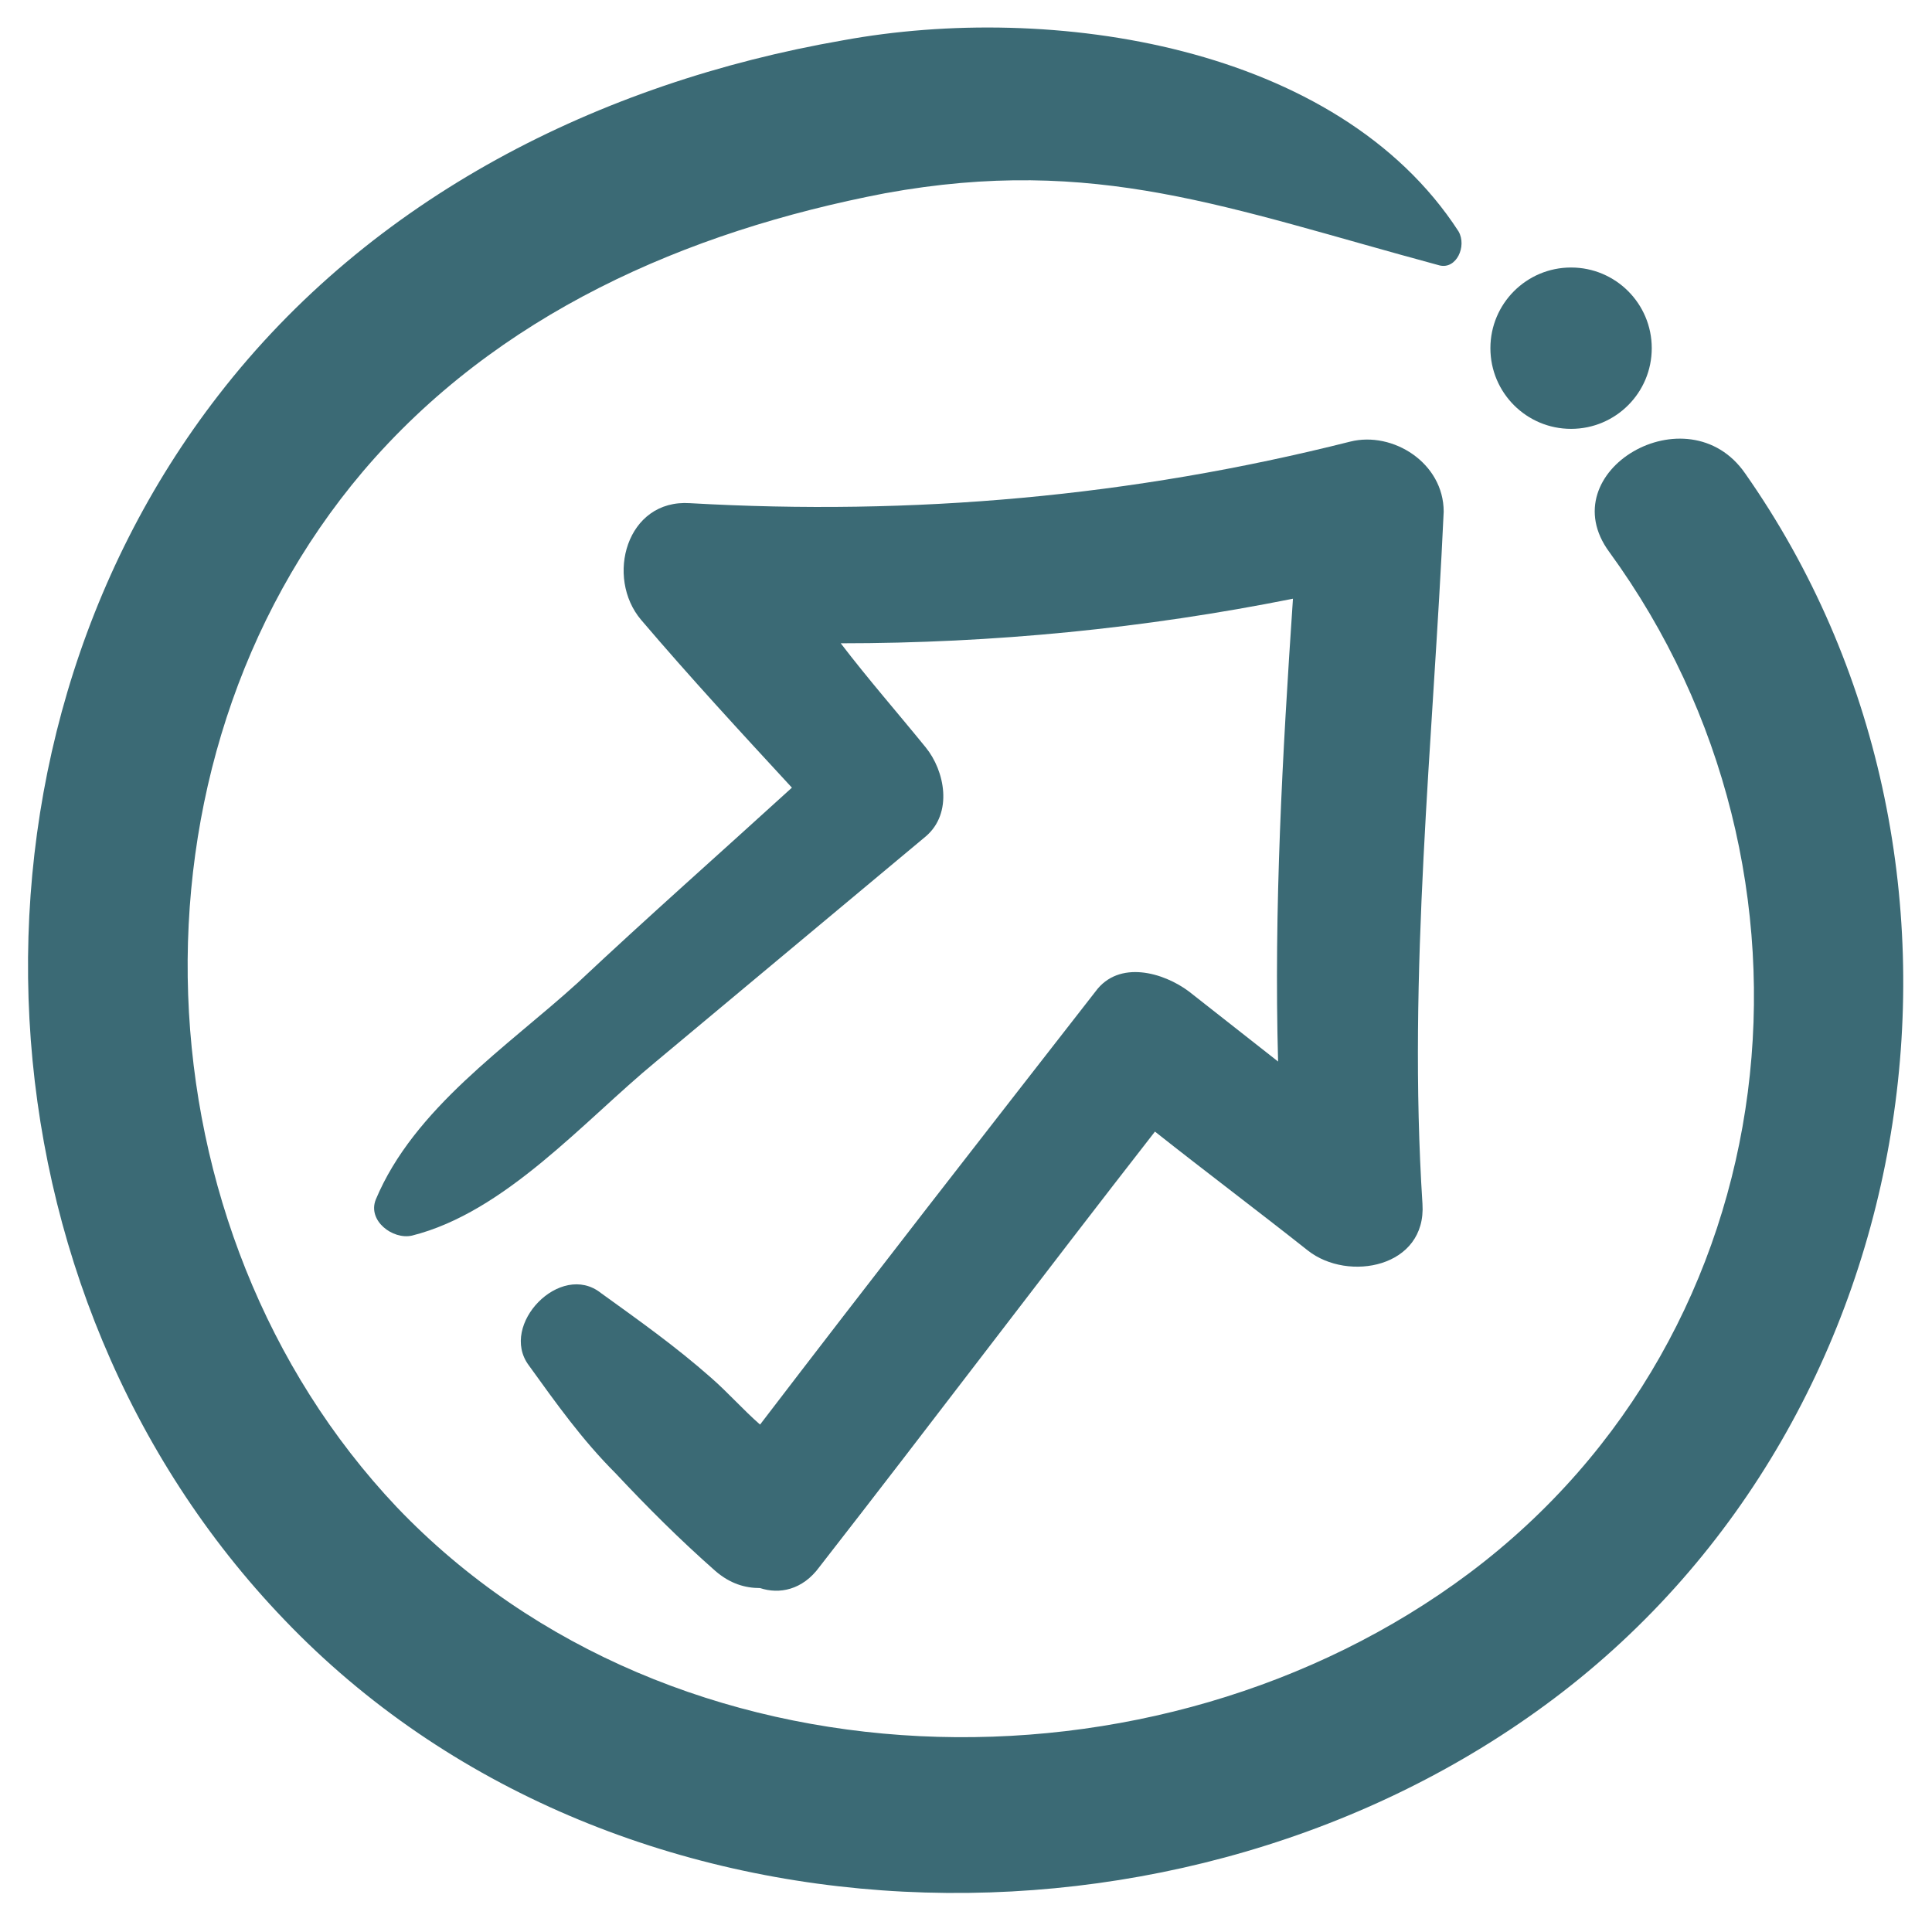 <?xml version="1.0" ?>

<svg width="800px" height="800px" viewBox="0 0 91 91" id="Layer_1" version="1.1" xml:space="preserve" xmlns="http://www.w3.org/2000/svg" xmlns:xlink="http://www.w3.org/1999/xlink">
<style type="text/css">
	.st0{fill:#3B6A75;}
</style>
<g>
<path class="st0" d="M63.6,20.8c-10.3,2.6-20.6,3.5-31.1,2.9c-3-0.2-4,3.5-2.3,5.5c2.3,2.7,4.7,5.3,7.1,7.9   c-3.4,3.1-6.8,6.1-10.1,9.2c-3.3,3-7.7,5.9-9.5,10.2c-0.4,1,0.8,1.9,1.7,1.7c4.4-1.1,8.1-5.4,11.5-8.2c4.2-3.5,8.5-7.1,12.7-10.6   c1.3-1.1,0.9-3.1,0-4.2c-1.3-1.6-2.7-3.2-4-4.9c7.2,0,14.3-0.7,21.3-2.1C60.4,35.6,60,42.8,60.2,50c-1.4-1.1-2.8-2.2-4.2-3.3   c-1.2-0.9-3.3-1.5-4.4,0C46.3,53.5,41,60.3,35.8,67.1c-0.8-0.7-1.5-1.5-2.3-2.2c-1.7-1.5-3.4-2.7-5.2-4c-1.9-1.5-4.8,1.5-3.4,3.4   c1.3,1.8,2.5,3.5,4.1,5.1c1.5,1.6,3,3.1,4.7,4.6c0.7,0.6,1.4,0.8,2.1,0.8c0.9,0.3,2,0.1,2.8-1c5.3-6.8,10.5-13.7,15.8-20.5   c2.4,1.9,4.8,3.7,7.2,5.6c1.9,1.5,5.6,0.8,5.4-2.2c-0.7-10.9,0.5-21.7,1-32.6C68,21.8,65.6,20.3,63.6,20.8z"/>
<path class="st0" d="M73.2,80c17.8-13.4,21.7-39.6,9-57.7c-2.7-3.9-9.2-0.1-6.4,3.7c11,15.1,8.6,36.7-6.6,48.1   c-14.7,11-37.5,10.5-50.5-3.1C6.3,57.9,5.4,36,17.1,22.2c6.3-7.4,15.2-11.3,24.6-13.1c9.9-1.8,16.1,0.7,26.1,3.4   c0.8,0.2,1.3-0.9,0.9-1.6C63,2.1,49.5,0.1,39.7,1.9c-11.5,2-22.2,7.4-29.4,16.7C-2.8,35.5-1.4,60.9,13.4,76.3   C28.8,92.4,55.8,93.1,73.2,80z"/>
<path class="st0" d="M70.2,16.4c0,2.1,1.7,3.8,3.8,3.8c2.1,0,3.8-1.7,3.8-3.8c0-2.1-1.7-3.8-3.8-3.8C71.9,12.6,70.2,14.3,70.2,16.4   z"/>
</g>
</svg>